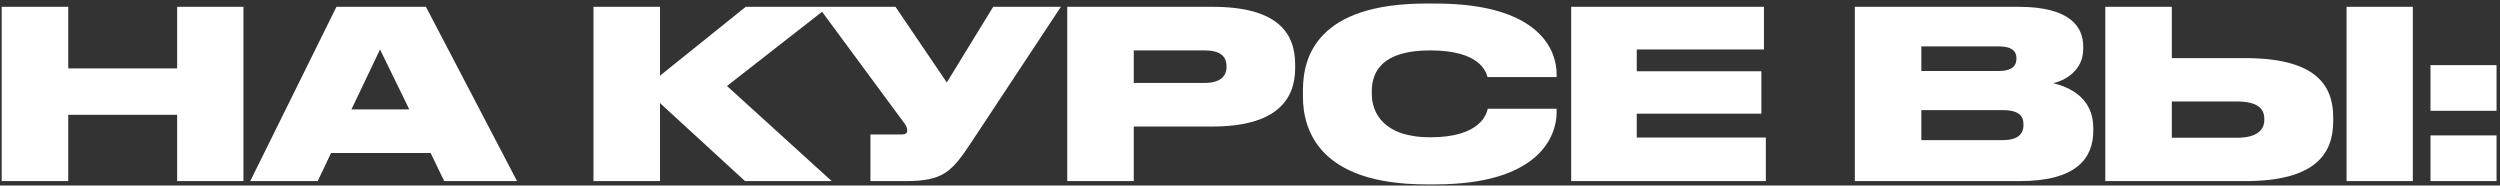 <?xml version="1.0" encoding="UTF-8"?> <svg xmlns="http://www.w3.org/2000/svg" width="566" height="42" viewBox="0 0 566 42" fill="none"><rect x="0" y="0" width="566" height="42" fill="#333333" stroke="none"/><path d="M0.386 41V1.544H15.447V15.492H40.107V1.544H55.115V41H40.107V25.992H15.447V41H0.386ZM92.665 24.772L86.037 11.196L79.567 24.772H92.665ZM100.567 41L97.491 34.636H74.953L71.93 41H56.657L76.173 1.544H96.431L117.06 41H100.567ZM168.676 41L149.425 23.34V41H134.364V1.544H149.425V17.136L168.835 1.544H187.555L164.592 19.469L188.298 41H168.676ZM240.182 1.544L220.03 32.038C215.522 38.826 213.719 41 204.969 41H197.067V30.447H204.014C205.075 30.447 205.393 30.128 205.393 29.545V29.492C205.393 29.015 205.181 28.431 204.704 27.848L185.294 1.544H202.742L214.356 18.674L224.856 1.544H240.182ZM274.502 28.644H256.684V41H241.623V1.544H274.502C289.086 1.544 293.223 7.325 293.223 14.59V15.439C293.223 22.598 288.927 28.644 274.502 28.644ZM256.684 11.408V18.78H272.699C276.146 18.78 277.684 17.348 277.684 15.174V15.014C277.684 12.734 276.252 11.408 272.699 11.408H256.684ZM324.949 41.742H322.881C298.645 41.742 294.986 29.386 294.986 21.909V20.371C294.986 12.84 298.274 0.802 322.881 0.802H324.949C348.919 0.802 352.419 11.673 352.419 16.765V17.454H336.775C336.457 16.393 335.237 11.408 323.782 11.408C312.911 11.408 310.577 16.234 310.577 20.636V21.272C310.577 25.515 313.229 31.083 323.835 31.083C335.449 31.083 336.616 25.515 336.828 24.613H352.419V25.462C352.419 30.606 348.707 41.742 324.949 41.742ZM355.714 1.544H399.359V11.196H370.562V16.128H398.775V25.727H370.562V31.136H399.783V41H355.714V1.544ZM419.932 41V1.544H457.054C468.562 1.544 471.638 5.999 471.638 10.507V11.09C471.638 16.022 467.448 18.249 464.85 18.833C468.35 19.681 473.918 22.015 473.918 28.962V29.598C473.918 35.803 470.153 41 457.266 41H419.932ZM452.493 10.507H434.993V16.075H452.493C455.622 16.075 456.524 14.802 456.524 13.317V13.211C456.524 11.673 455.622 10.507 452.493 10.507ZM453.448 24.931H434.993V31.719H453.448C457.372 31.719 458.115 29.863 458.115 28.325V28.166C458.115 26.469 457.319 24.931 453.448 24.931ZM491.698 13.158H508.297C524.206 13.158 528.237 19.204 528.237 26.575V27.424C528.237 34.795 524.259 41 508.297 41H476.637V1.544H491.698V13.158ZM491.698 31.189H506.388C511.267 31.189 512.645 29.227 512.645 27.106V26.947C512.645 24.719 511.267 22.969 506.388 22.969H491.698V31.189ZM546.268 1.544V41H531.26V1.544H546.268ZM565.219 14.749V25.09H550.264V14.749H565.219ZM565.219 30.659V41H550.264V30.659H565.219Z" fill="white"></path></svg> 